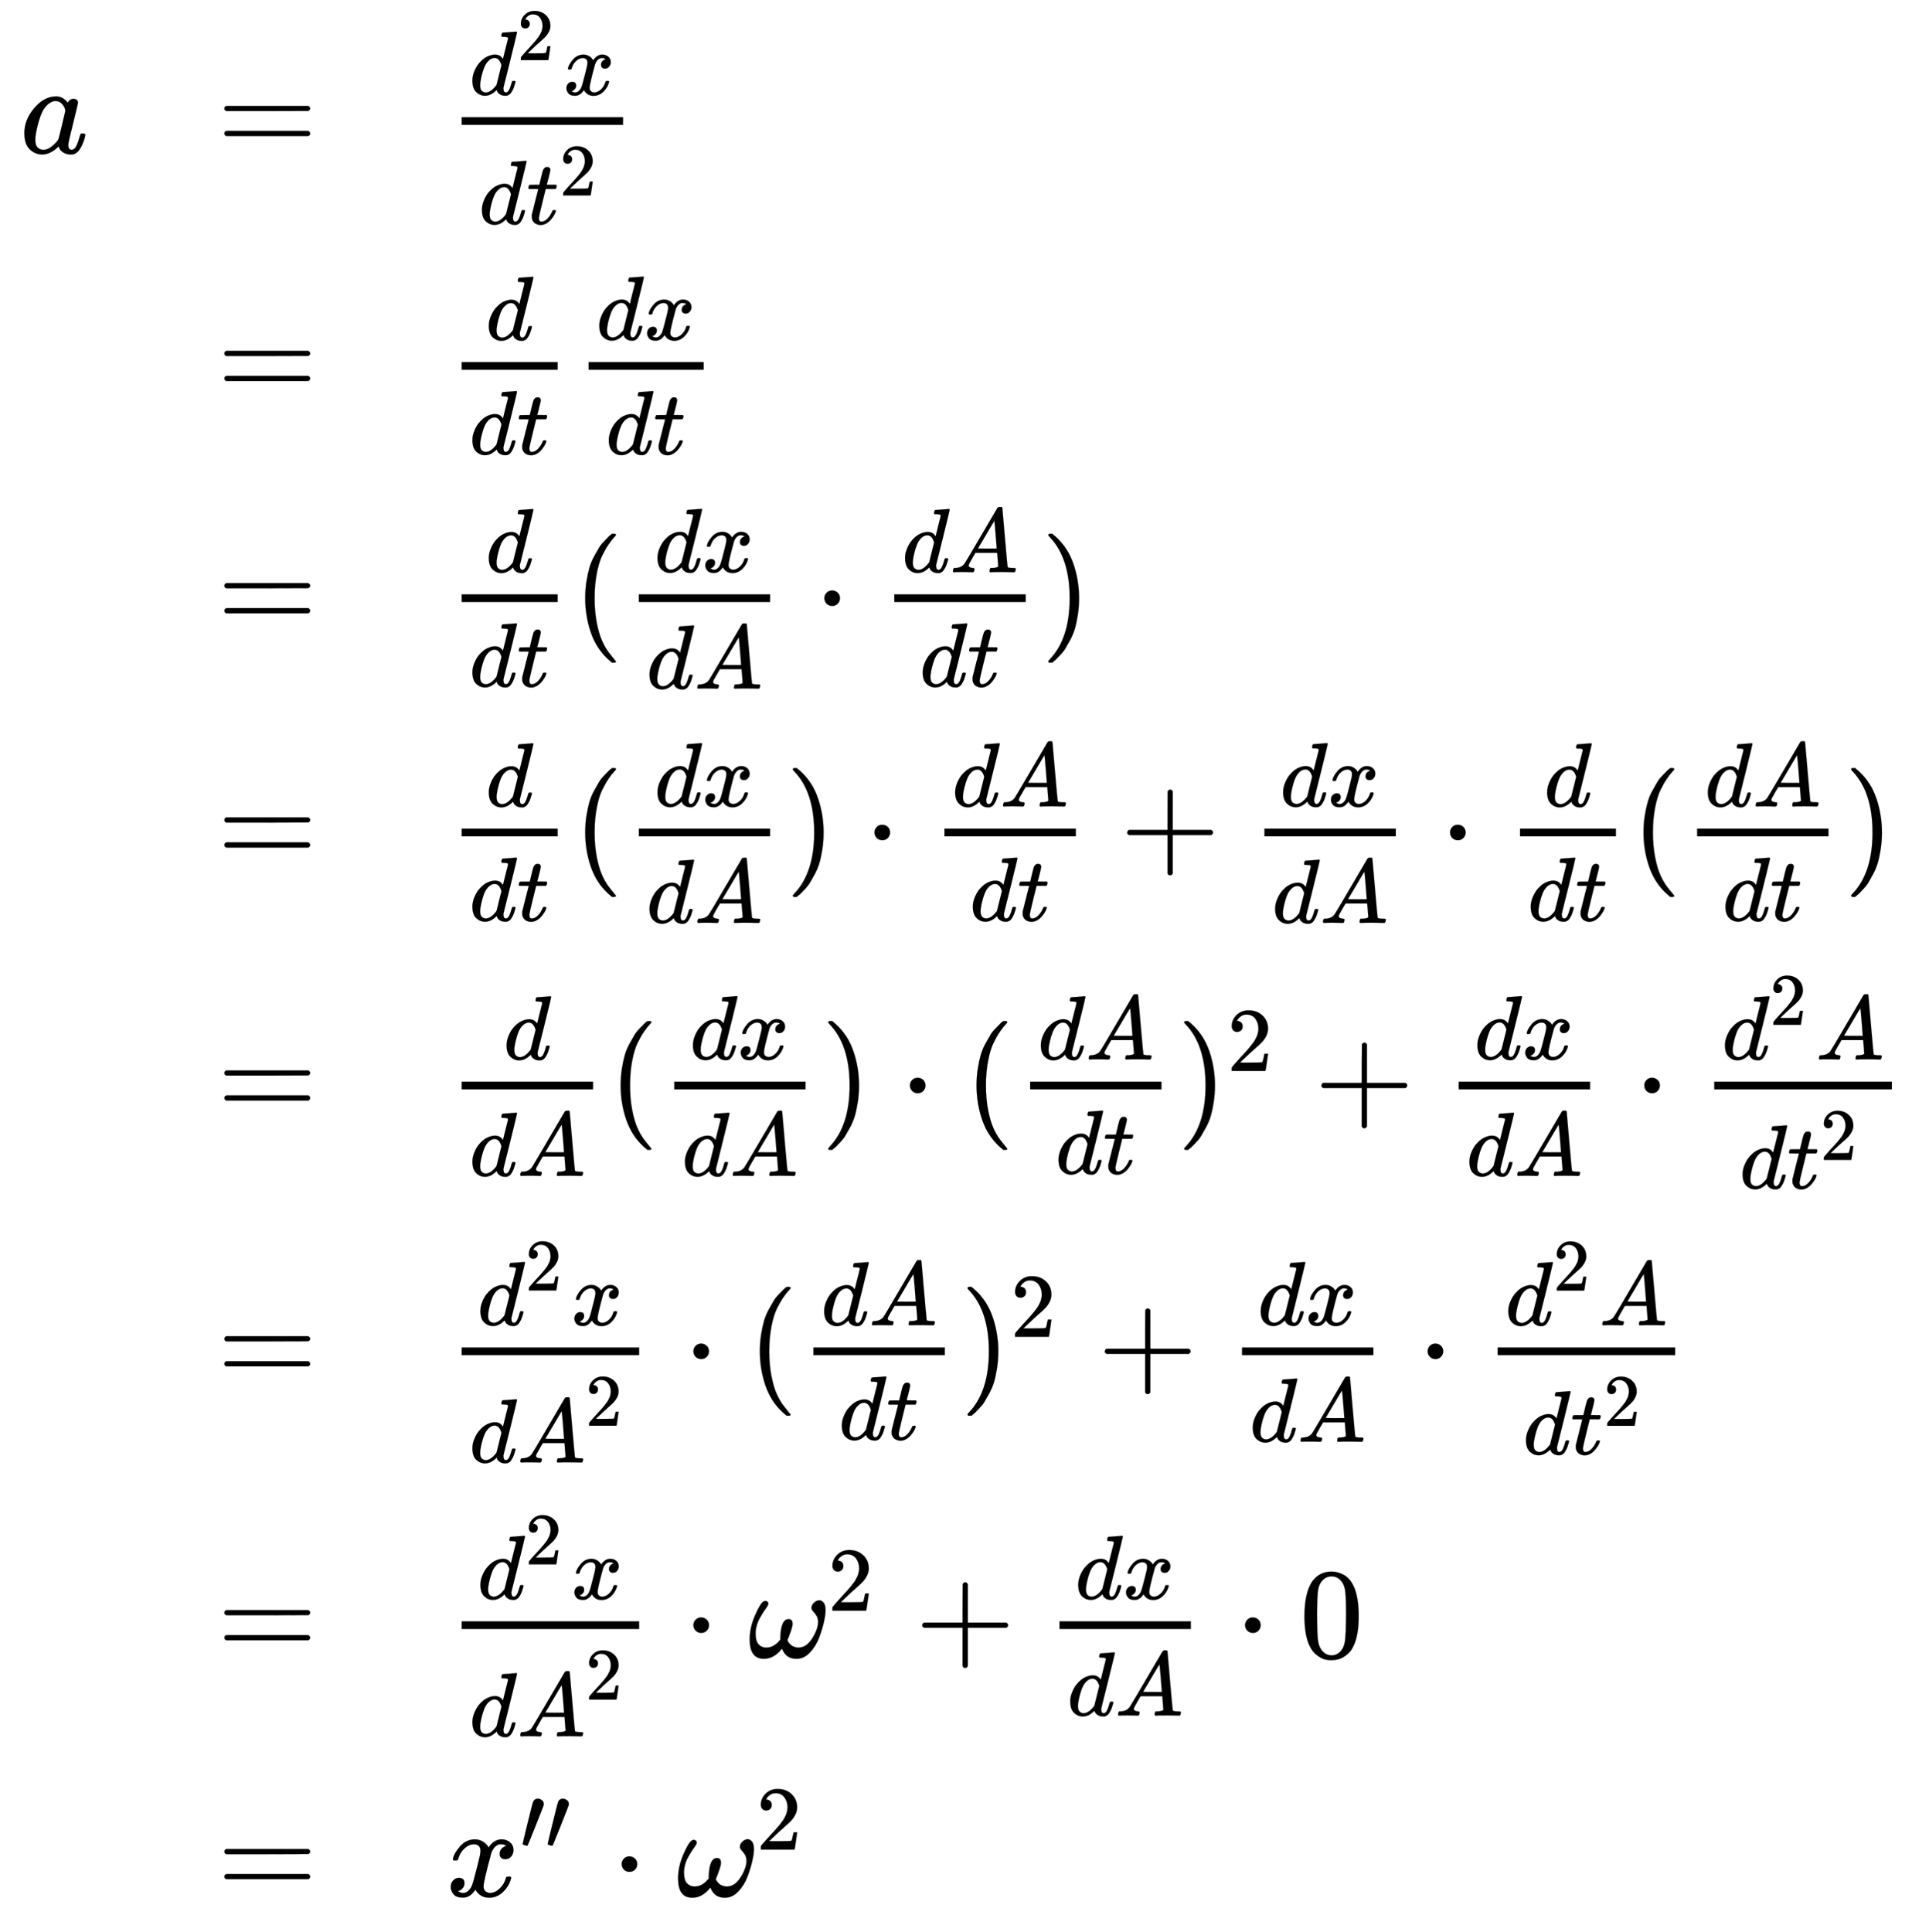 <svg xmlns:xlink="http://www.w3.org/1999/xlink" width="34.781ex" height="34.843ex" style="vertical-align: -16.838ex;" viewBox="0 -7752 14975.3 15001.6" role="img" focusable="false" xmlns="http://www.w3.org/2000/svg" aria-labelledby="MathJax-SVG-1-Title">
<title id="MathJax-SVG-1-Title">{\displaystyle {\begin{array}{lcl}a&amp;=&amp;{\frac {d^{2}x}{dt^{2}}}\\&amp;=&amp;{\frac {d}{dt}}{\frac {dx}{dt}}\\&amp;=&amp;{\frac {d}{dt}}({\frac {dx}{dA}}\cdot {\frac {dA}{dt}})\\&amp;=&amp;{\frac {d}{dt}}({\frac {dx}{dA}})\cdot {\frac {dA}{dt}}+{\frac {dx}{dA}}\cdot {\frac {d}{dt}}({\frac {dA}{dt}})\\&amp;=&amp;{\frac {d}{dA}}({\frac {dx}{dA}})\cdot ({\frac {dA}{dt}})^{2}+{\frac {dx}{dA}}\cdot {\frac {d^{2}A}{dt^{2}}}\\&amp;=&amp;{\frac {d^{2}x}{dA^{2}}}\cdot ({\frac {dA}{dt}})^{2}+{\frac {dx}{dA}}\cdot {\frac {d^{2}A}{dt^{2}}}\\&amp;=&amp;{\frac {d^{2}x}{dA^{2}}}\cdot \omega ^{2}+{\frac {dx}{dA}}\cdot 0\\&amp;=&amp;x''\cdot \omega ^{2}\\\end{array}}}</title>
<defs aria-hidden="true">
<path stroke-width="1" id="E2-MJMATHI-61" d="M33 157Q33 258 109 349T280 441Q331 441 370 392Q386 422 416 422Q429 422 439 414T449 394Q449 381 412 234T374 68Q374 43 381 35T402 26Q411 27 422 35Q443 55 463 131Q469 151 473 152Q475 153 483 153H487Q506 153 506 144Q506 138 501 117T481 63T449 13Q436 0 417 -8Q409 -10 393 -10Q359 -10 336 5T306 36L300 51Q299 52 296 50Q294 48 292 46Q233 -10 172 -10Q117 -10 75 30T33 157ZM351 328Q351 334 346 350T323 385T277 405Q242 405 210 374T160 293Q131 214 119 129Q119 126 119 118T118 106Q118 61 136 44T179 26Q217 26 254 59T298 110Q300 114 325 217T351 328Z"></path>
<path stroke-width="1" id="E2-MJMAIN-3D" d="M56 347Q56 360 70 367H707Q722 359 722 347Q722 336 708 328L390 327H72Q56 332 56 347ZM56 153Q56 168 72 173H708Q722 163 722 153Q722 140 707 133H70Q56 140 56 153Z"></path>
<path stroke-width="1" id="E2-MJMATHI-64" d="M366 683Q367 683 438 688T511 694Q523 694 523 686Q523 679 450 384T375 83T374 68Q374 26 402 26Q411 27 422 35Q443 55 463 131Q469 151 473 152Q475 153 483 153H487H491Q506 153 506 145Q506 140 503 129Q490 79 473 48T445 8T417 -8Q409 -10 393 -10Q359 -10 336 5T306 36L300 51Q299 52 296 50Q294 48 292 46Q233 -10 172 -10Q117 -10 75 30T33 157Q33 205 53 255T101 341Q148 398 195 420T280 442Q336 442 364 400Q369 394 369 396Q370 400 396 505T424 616Q424 629 417 632T378 637H357Q351 643 351 645T353 664Q358 683 366 683ZM352 326Q329 405 277 405Q242 405 210 374T160 293Q131 214 119 129Q119 126 119 118T118 106Q118 61 136 44T179 26Q233 26 290 98L298 109L352 326Z"></path>
<path stroke-width="1" id="E2-MJMAIN-32" d="M109 429Q82 429 66 447T50 491Q50 562 103 614T235 666Q326 666 387 610T449 465Q449 422 429 383T381 315T301 241Q265 210 201 149L142 93L218 92Q375 92 385 97Q392 99 409 186V189H449V186Q448 183 436 95T421 3V0H50V19V31Q50 38 56 46T86 81Q115 113 136 137Q145 147 170 174T204 211T233 244T261 278T284 308T305 340T320 369T333 401T340 431T343 464Q343 527 309 573T212 619Q179 619 154 602T119 569T109 550Q109 549 114 549Q132 549 151 535T170 489Q170 464 154 447T109 429Z"></path>
<path stroke-width="1" id="E2-MJMATHI-78" d="M52 289Q59 331 106 386T222 442Q257 442 286 424T329 379Q371 442 430 442Q467 442 494 420T522 361Q522 332 508 314T481 292T458 288Q439 288 427 299T415 328Q415 374 465 391Q454 404 425 404Q412 404 406 402Q368 386 350 336Q290 115 290 78Q290 50 306 38T341 26Q378 26 414 59T463 140Q466 150 469 151T485 153H489Q504 153 504 145Q504 144 502 134Q486 77 440 33T333 -11Q263 -11 227 52Q186 -10 133 -10H127Q78 -10 57 16T35 71Q35 103 54 123T99 143Q142 143 142 101Q142 81 130 66T107 46T94 41L91 40Q91 39 97 36T113 29T132 26Q168 26 194 71Q203 87 217 139T245 247T261 313Q266 340 266 352Q266 380 251 392T217 404Q177 404 142 372T93 290Q91 281 88 280T72 278H58Q52 284 52 289Z"></path>
<path stroke-width="1" id="E2-MJMATHI-74" d="M26 385Q19 392 19 395Q19 399 22 411T27 425Q29 430 36 430T87 431H140L159 511Q162 522 166 540T173 566T179 586T187 603T197 615T211 624T229 626Q247 625 254 615T261 596Q261 589 252 549T232 470L222 433Q222 431 272 431H323Q330 424 330 420Q330 398 317 385H210L174 240Q135 80 135 68Q135 26 162 26Q197 26 230 60T283 144Q285 150 288 151T303 153H307Q322 153 322 145Q322 142 319 133Q314 117 301 95T267 48T216 6T155 -11Q125 -11 98 4T59 56Q57 64 57 83V101L92 241Q127 382 128 383Q128 385 77 385H26Z"></path>
<path stroke-width="1" id="E2-MJMAIN-28" d="M94 250Q94 319 104 381T127 488T164 576T202 643T244 695T277 729T302 750H315H319Q333 750 333 741Q333 738 316 720T275 667T226 581T184 443T167 250T184 58T225 -81T274 -167T316 -220T333 -241Q333 -250 318 -250H315H302L274 -226Q180 -141 137 -14T94 250Z"></path>
<path stroke-width="1" id="E2-MJMATHI-41" d="M208 74Q208 50 254 46Q272 46 272 35Q272 34 270 22Q267 8 264 4T251 0Q249 0 239 0T205 1T141 2Q70 2 50 0H42Q35 7 35 11Q37 38 48 46H62Q132 49 164 96Q170 102 345 401T523 704Q530 716 547 716H555H572Q578 707 578 706L606 383Q634 60 636 57Q641 46 701 46Q726 46 726 36Q726 34 723 22Q720 7 718 4T704 0Q701 0 690 0T651 1T578 2Q484 2 455 0H443Q437 6 437 9T439 27Q443 40 445 43L449 46H469Q523 49 533 63L521 213H283L249 155Q208 86 208 74ZM516 260Q516 271 504 416T490 562L463 519Q447 492 400 412L310 260L413 259Q516 259 516 260Z"></path>
<path stroke-width="1" id="E2-MJMAIN-22C5" d="M78 250Q78 274 95 292T138 310Q162 310 180 294T199 251Q199 226 182 208T139 190T96 207T78 250Z"></path>
<path stroke-width="1" id="E2-MJMAIN-29" d="M60 749L64 750Q69 750 74 750H86L114 726Q208 641 251 514T294 250Q294 182 284 119T261 12T224 -76T186 -143T145 -194T113 -227T90 -246Q87 -249 86 -250H74Q66 -250 63 -250T58 -247T55 -238Q56 -237 66 -225Q221 -64 221 250T66 725Q56 737 55 738Q55 746 60 749Z"></path>
<path stroke-width="1" id="E2-MJMAIN-2B" d="M56 237T56 250T70 270H369V420L370 570Q380 583 389 583Q402 583 409 568V270H707Q722 262 722 250T707 230H409V-68Q401 -82 391 -82H389H387Q375 -82 369 -68V230H70Q56 237 56 250Z"></path>
<path stroke-width="1" id="E2-MJMATHI-3C9" d="M495 384Q495 406 514 424T555 443Q574 443 589 425T604 364Q604 334 592 278T555 155T483 38T377 -11Q297 -11 267 66Q266 68 260 61Q201 -11 125 -11Q15 -11 15 139Q15 230 56 325T123 434Q135 441 147 436Q160 429 160 418Q160 406 140 379T94 306T62 208Q61 202 61 187Q61 124 85 100T143 76Q201 76 245 129L253 137V156Q258 297 317 297Q348 297 348 261Q348 243 338 213T318 158L308 135Q309 133 310 129T318 115T334 97T358 83T393 76Q456 76 501 148T546 274Q546 305 533 325T508 357T495 384Z"></path>
<path stroke-width="1" id="E2-MJMAIN-30" d="M96 585Q152 666 249 666Q297 666 345 640T423 548Q460 465 460 320Q460 165 417 83Q397 41 362 16T301 -15T250 -22Q224 -22 198 -16T137 16T82 83Q39 165 39 320Q39 494 96 585ZM321 597Q291 629 250 629Q208 629 178 597Q153 571 145 525T137 333Q137 175 145 125T181 46Q209 16 250 16Q290 16 318 46Q347 76 354 130T362 333Q362 478 354 524T321 597Z"></path>
<path stroke-width="1" id="E2-MJMAIN-2032" d="M79 43Q73 43 52 49T30 61Q30 68 85 293T146 528Q161 560 198 560Q218 560 240 545T262 501Q262 496 260 486Q259 479 173 263T84 45T79 43Z"></path>
</defs>
<g stroke="currentColor" fill="currentColor" stroke-width="0" transform="matrix(1 0 0 -1 0 0)" aria-hidden="true">
<g transform="translate(167,0)">
<g transform="translate(-11,0)">
 <use xlink:href="#E2-MJMATHI-61" x="0" y="6563"></use>
</g>
<g transform="translate(1519,0)">
 <use xlink:href="#E2-MJMAIN-3D" x="0" y="6563"></use>
 <use xlink:href="#E2-MJMAIN-3D" x="0" y="4661"></use>
 <use xlink:href="#E2-MJMAIN-3D" x="0" y="2858"></use>
 <use xlink:href="#E2-MJMAIN-3D" x="0" y="1039"></use>
 <use xlink:href="#E2-MJMAIN-3D" x="0" y="-925"></use>
 <use xlink:href="#E2-MJMAIN-3D" x="0" y="-2989"></use>
 <use xlink:href="#E2-MJMAIN-3D" x="0" y="-5115"></use>
 <use xlink:href="#E2-MJMAIN-3D" x="0" y="-6970"></use>
</g>
<g transform="translate(3297,0)">
<g transform="translate(0,6563)">
<g transform="translate(120,0)">
<rect stroke="none" width="1253" height="60" x="0" y="220"></rect>
<g transform="translate(60,453)">
 <use transform="scale(0.707)" xlink:href="#E2-MJMATHI-64" x="0" y="0"></use>
 <use transform="scale(0.574)" xlink:href="#E2-MJMAIN-32" x="646" y="469"></use>
 <use transform="scale(0.707)" xlink:href="#E2-MJMATHI-78" x="1030" y="0"></use>
</g>
<g transform="translate(134,-550)">
 <use transform="scale(0.707)" xlink:href="#E2-MJMATHI-64" x="0" y="0"></use>
<g transform="translate(370,0)">
 <use transform="scale(0.707)" xlink:href="#E2-MJMATHI-74" x="0" y="0"></use>
 <use transform="scale(0.574)" xlink:href="#E2-MJMAIN-32" x="445" y="386"></use>
</g>
</g>
</g>
</g>
<g transform="translate(0,4661)">
<g transform="translate(120,0)">
<rect stroke="none" width="745" height="60" x="0" y="220"></rect>
 <use transform="scale(0.707)" xlink:href="#E2-MJMATHI-64" x="265" y="639"></use>
<g transform="translate(60,-436)">
 <use transform="scale(0.707)" xlink:href="#E2-MJMATHI-64" x="0" y="0"></use>
 <use transform="scale(0.707)" xlink:href="#E2-MJMATHI-74" x="523" y="0"></use>
</g>
</g>
<g transform="translate(985,0)">
<g transform="translate(120,0)">
<rect stroke="none" width="894" height="60" x="0" y="220"></rect>
<g transform="translate(60,453)">
 <use transform="scale(0.707)" xlink:href="#E2-MJMATHI-64" x="0" y="0"></use>
 <use transform="scale(0.707)" xlink:href="#E2-MJMATHI-78" x="523" y="0"></use>
</g>
<g transform="translate(134,-436)">
 <use transform="scale(0.707)" xlink:href="#E2-MJMATHI-64" x="0" y="0"></use>
 <use transform="scale(0.707)" xlink:href="#E2-MJMATHI-74" x="523" y="0"></use>
</g>
</g>
</g>
</g>
<g transform="translate(0,2858)">
<g transform="translate(120,0)">
<rect stroke="none" width="745" height="60" x="0" y="220"></rect>
 <use transform="scale(0.707)" xlink:href="#E2-MJMATHI-64" x="265" y="639"></use>
<g transform="translate(60,-436)">
 <use transform="scale(0.707)" xlink:href="#E2-MJMATHI-64" x="0" y="0"></use>
 <use transform="scale(0.707)" xlink:href="#E2-MJMATHI-74" x="523" y="0"></use>
</g>
</g>
 <use xlink:href="#E2-MJMAIN-28" x="985" y="0"></use>
<g transform="translate(1375,0)">
<g transform="translate(120,0)">
<rect stroke="none" width="1020" height="60" x="0" y="220"></rect>
<g transform="translate(122,453)">
 <use transform="scale(0.707)" xlink:href="#E2-MJMATHI-64" x="0" y="0"></use>
 <use transform="scale(0.707)" xlink:href="#E2-MJMATHI-78" x="523" y="0"></use>
</g>
<g transform="translate(60,-452)">
 <use transform="scale(0.707)" xlink:href="#E2-MJMATHI-64" x="0" y="0"></use>
 <use transform="scale(0.707)" xlink:href="#E2-MJMATHI-41" x="523" y="0"></use>
</g>
</g>
</g>
 <use xlink:href="#E2-MJMAIN-22C5" x="2858" y="0"></use>
<g transform="translate(3359,0)">
<g transform="translate(120,0)">
<rect stroke="none" width="1020" height="60" x="0" y="220"></rect>
<g transform="translate(60,452)">
 <use transform="scale(0.707)" xlink:href="#E2-MJMATHI-64" x="0" y="0"></use>
 <use transform="scale(0.707)" xlink:href="#E2-MJMATHI-41" x="523" y="0"></use>
</g>
<g transform="translate(197,-436)">
 <use transform="scale(0.707)" xlink:href="#E2-MJMATHI-64" x="0" y="0"></use>
 <use transform="scale(0.707)" xlink:href="#E2-MJMATHI-74" x="523" y="0"></use>
</g>
</g>
</g>
 <use xlink:href="#E2-MJMAIN-29" x="4619" y="0"></use>
</g>
<g transform="translate(0,1039)">
<g transform="translate(120,0)">
<rect stroke="none" width="745" height="60" x="0" y="220"></rect>
 <use transform="scale(0.707)" xlink:href="#E2-MJMATHI-64" x="265" y="639"></use>
<g transform="translate(60,-436)">
 <use transform="scale(0.707)" xlink:href="#E2-MJMATHI-64" x="0" y="0"></use>
 <use transform="scale(0.707)" xlink:href="#E2-MJMATHI-74" x="523" y="0"></use>
</g>
</g>
 <use xlink:href="#E2-MJMAIN-28" x="985" y="0"></use>
<g transform="translate(1375,0)">
<g transform="translate(120,0)">
<rect stroke="none" width="1020" height="60" x="0" y="220"></rect>
<g transform="translate(122,453)">
 <use transform="scale(0.707)" xlink:href="#E2-MJMATHI-64" x="0" y="0"></use>
 <use transform="scale(0.707)" xlink:href="#E2-MJMATHI-78" x="523" y="0"></use>
</g>
<g transform="translate(60,-452)">
 <use transform="scale(0.707)" xlink:href="#E2-MJMATHI-64" x="0" y="0"></use>
 <use transform="scale(0.707)" xlink:href="#E2-MJMATHI-41" x="523" y="0"></use>
</g>
</g>
</g>
 <use xlink:href="#E2-MJMAIN-29" x="2636" y="0"></use>
 <use xlink:href="#E2-MJMAIN-22C5" x="3247" y="0"></use>
<g transform="translate(3748,0)">
<g transform="translate(120,0)">
<rect stroke="none" width="1020" height="60" x="0" y="220"></rect>
<g transform="translate(60,452)">
 <use transform="scale(0.707)" xlink:href="#E2-MJMATHI-64" x="0" y="0"></use>
 <use transform="scale(0.707)" xlink:href="#E2-MJMATHI-41" x="523" y="0"></use>
</g>
<g transform="translate(197,-436)">
 <use transform="scale(0.707)" xlink:href="#E2-MJMATHI-64" x="0" y="0"></use>
 <use transform="scale(0.707)" xlink:href="#E2-MJMATHI-74" x="523" y="0"></use>
</g>
</g>
</g>
 <use xlink:href="#E2-MJMAIN-2B" x="5231" y="0"></use>
<g transform="translate(6232,0)">
<g transform="translate(120,0)">
<rect stroke="none" width="1020" height="60" x="0" y="220"></rect>
<g transform="translate(122,453)">
 <use transform="scale(0.707)" xlink:href="#E2-MJMATHI-64" x="0" y="0"></use>
 <use transform="scale(0.707)" xlink:href="#E2-MJMATHI-78" x="523" y="0"></use>
</g>
<g transform="translate(60,-452)">
 <use transform="scale(0.707)" xlink:href="#E2-MJMATHI-64" x="0" y="0"></use>
 <use transform="scale(0.707)" xlink:href="#E2-MJMATHI-41" x="523" y="0"></use>
</g>
</g>
</g>
 <use xlink:href="#E2-MJMAIN-22C5" x="7715" y="0"></use>
<g transform="translate(8216,0)">
<g transform="translate(120,0)">
<rect stroke="none" width="745" height="60" x="0" y="220"></rect>
 <use transform="scale(0.707)" xlink:href="#E2-MJMATHI-64" x="265" y="639"></use>
<g transform="translate(60,-436)">
 <use transform="scale(0.707)" xlink:href="#E2-MJMATHI-64" x="0" y="0"></use>
 <use transform="scale(0.707)" xlink:href="#E2-MJMATHI-74" x="523" y="0"></use>
</g>
</g>
</g>
 <use xlink:href="#E2-MJMAIN-28" x="9201" y="0"></use>
<g transform="translate(9591,0)">
<g transform="translate(120,0)">
<rect stroke="none" width="1020" height="60" x="0" y="220"></rect>
<g transform="translate(60,452)">
 <use transform="scale(0.707)" xlink:href="#E2-MJMATHI-64" x="0" y="0"></use>
 <use transform="scale(0.707)" xlink:href="#E2-MJMATHI-41" x="523" y="0"></use>
</g>
<g transform="translate(197,-436)">
 <use transform="scale(0.707)" xlink:href="#E2-MJMATHI-64" x="0" y="0"></use>
 <use transform="scale(0.707)" xlink:href="#E2-MJMATHI-74" x="523" y="0"></use>
</g>
</g>
</g>
 <use xlink:href="#E2-MJMAIN-29" x="10852" y="0"></use>
</g>
<g transform="translate(0,-925)">
<g transform="translate(120,0)">
<rect stroke="none" width="1020" height="60" x="0" y="220"></rect>
 <use transform="scale(0.707)" xlink:href="#E2-MJMATHI-64" x="460" y="639"></use>
<g transform="translate(60,-452)">
 <use transform="scale(0.707)" xlink:href="#E2-MJMATHI-64" x="0" y="0"></use>
 <use transform="scale(0.707)" xlink:href="#E2-MJMATHI-41" x="523" y="0"></use>
</g>
</g>
 <use xlink:href="#E2-MJMAIN-28" x="1260" y="0"></use>
<g transform="translate(1650,0)">
<g transform="translate(120,0)">
<rect stroke="none" width="1020" height="60" x="0" y="220"></rect>
<g transform="translate(122,453)">
 <use transform="scale(0.707)" xlink:href="#E2-MJMATHI-64" x="0" y="0"></use>
 <use transform="scale(0.707)" xlink:href="#E2-MJMATHI-78" x="523" y="0"></use>
</g>
<g transform="translate(60,-452)">
 <use transform="scale(0.707)" xlink:href="#E2-MJMATHI-64" x="0" y="0"></use>
 <use transform="scale(0.707)" xlink:href="#E2-MJMATHI-41" x="523" y="0"></use>
</g>
</g>
</g>
 <use xlink:href="#E2-MJMAIN-29" x="2911" y="0"></use>
 <use xlink:href="#E2-MJMAIN-22C5" x="3522" y="0"></use>
 <use xlink:href="#E2-MJMAIN-28" x="4023" y="0"></use>
<g transform="translate(4413,0)">
<g transform="translate(120,0)">
<rect stroke="none" width="1020" height="60" x="0" y="220"></rect>
<g transform="translate(60,452)">
 <use transform="scale(0.707)" xlink:href="#E2-MJMATHI-64" x="0" y="0"></use>
 <use transform="scale(0.707)" xlink:href="#E2-MJMATHI-41" x="523" y="0"></use>
</g>
<g transform="translate(197,-436)">
 <use transform="scale(0.707)" xlink:href="#E2-MJMATHI-64" x="0" y="0"></use>
 <use transform="scale(0.707)" xlink:href="#E2-MJMATHI-74" x="523" y="0"></use>
</g>
</g>
</g>
<g transform="translate(5674,0)">
 <use xlink:href="#E2-MJMAIN-29" x="0" y="0"></use>
 <use transform="scale(0.707)" xlink:href="#E2-MJMAIN-32" x="550" y="513"></use>
</g>
 <use xlink:href="#E2-MJMAIN-2B" x="6739" y="0"></use>
<g transform="translate(7740,0)">
<g transform="translate(120,0)">
<rect stroke="none" width="1020" height="60" x="0" y="220"></rect>
<g transform="translate(122,453)">
 <use transform="scale(0.707)" xlink:href="#E2-MJMATHI-64" x="0" y="0"></use>
 <use transform="scale(0.707)" xlink:href="#E2-MJMATHI-78" x="523" y="0"></use>
</g>
<g transform="translate(60,-452)">
 <use transform="scale(0.707)" xlink:href="#E2-MJMATHI-64" x="0" y="0"></use>
 <use transform="scale(0.707)" xlink:href="#E2-MJMATHI-41" x="523" y="0"></use>
</g>
</g>
</g>
 <use xlink:href="#E2-MJMAIN-22C5" x="9223" y="0"></use>
<g transform="translate(9724,0)">
<g transform="translate(120,0)">
<rect stroke="none" width="1379" height="60" x="0" y="220"></rect>
<g transform="translate(60,452)">
 <use transform="scale(0.707)" xlink:href="#E2-MJMATHI-64" x="0" y="0"></use>
 <use transform="scale(0.574)" xlink:href="#E2-MJMAIN-32" x="646" y="469"></use>
 <use transform="scale(0.707)" xlink:href="#E2-MJMATHI-41" x="1030" y="0"></use>
</g>
<g transform="translate(197,-550)">
 <use transform="scale(0.707)" xlink:href="#E2-MJMATHI-64" x="0" y="0"></use>
<g transform="translate(370,0)">
 <use transform="scale(0.707)" xlink:href="#E2-MJMATHI-74" x="0" y="0"></use>
 <use transform="scale(0.574)" xlink:href="#E2-MJMAIN-32" x="445" y="386"></use>
</g>
</g>
</g>
</g>
</g>
<g transform="translate(0,-2989)">
<g transform="translate(120,0)">
<rect stroke="none" width="1378" height="60" x="0" y="220"></rect>
<g transform="translate(122,453)">
 <use transform="scale(0.707)" xlink:href="#E2-MJMATHI-64" x="0" y="0"></use>
 <use transform="scale(0.574)" xlink:href="#E2-MJMAIN-32" x="646" y="469"></use>
 <use transform="scale(0.707)" xlink:href="#E2-MJMATHI-78" x="1030" y="0"></use>
</g>
<g transform="translate(60,-613)">
 <use transform="scale(0.707)" xlink:href="#E2-MJMATHI-64" x="0" y="0"></use>
<g transform="translate(370,0)">
 <use transform="scale(0.707)" xlink:href="#E2-MJMATHI-41" x="0" y="0"></use>
 <use transform="scale(0.574)" xlink:href="#E2-MJMAIN-32" x="924" y="497"></use>
</g>
</g>
</g>
 <use xlink:href="#E2-MJMAIN-22C5" x="1841" y="0"></use>
 <use xlink:href="#E2-MJMAIN-28" x="2341" y="0"></use>
<g transform="translate(2731,0)">
<g transform="translate(120,0)">
<rect stroke="none" width="1020" height="60" x="0" y="220"></rect>
<g transform="translate(60,452)">
 <use transform="scale(0.707)" xlink:href="#E2-MJMATHI-64" x="0" y="0"></use>
 <use transform="scale(0.707)" xlink:href="#E2-MJMATHI-41" x="523" y="0"></use>
</g>
<g transform="translate(197,-436)">
 <use transform="scale(0.707)" xlink:href="#E2-MJMATHI-64" x="0" y="0"></use>
 <use transform="scale(0.707)" xlink:href="#E2-MJMATHI-74" x="523" y="0"></use>
</g>
</g>
</g>
<g transform="translate(3992,0)">
 <use xlink:href="#E2-MJMAIN-29" x="0" y="0"></use>
 <use transform="scale(0.707)" xlink:href="#E2-MJMAIN-32" x="550" y="513"></use>
</g>
 <use xlink:href="#E2-MJMAIN-2B" x="5057" y="0"></use>
<g transform="translate(6058,0)">
<g transform="translate(120,0)">
<rect stroke="none" width="1020" height="60" x="0" y="220"></rect>
<g transform="translate(122,453)">
 <use transform="scale(0.707)" xlink:href="#E2-MJMATHI-64" x="0" y="0"></use>
 <use transform="scale(0.707)" xlink:href="#E2-MJMATHI-78" x="523" y="0"></use>
</g>
<g transform="translate(60,-452)">
 <use transform="scale(0.707)" xlink:href="#E2-MJMATHI-64" x="0" y="0"></use>
 <use transform="scale(0.707)" xlink:href="#E2-MJMATHI-41" x="523" y="0"></use>
</g>
</g>
</g>
 <use xlink:href="#E2-MJMAIN-22C5" x="7541" y="0"></use>
<g transform="translate(8042,0)">
<g transform="translate(120,0)">
<rect stroke="none" width="1379" height="60" x="0" y="220"></rect>
<g transform="translate(60,452)">
 <use transform="scale(0.707)" xlink:href="#E2-MJMATHI-64" x="0" y="0"></use>
 <use transform="scale(0.574)" xlink:href="#E2-MJMAIN-32" x="646" y="469"></use>
 <use transform="scale(0.707)" xlink:href="#E2-MJMATHI-41" x="1030" y="0"></use>
</g>
<g transform="translate(197,-550)">
 <use transform="scale(0.707)" xlink:href="#E2-MJMATHI-64" x="0" y="0"></use>
<g transform="translate(370,0)">
 <use transform="scale(0.707)" xlink:href="#E2-MJMATHI-74" x="0" y="0"></use>
 <use transform="scale(0.574)" xlink:href="#E2-MJMAIN-32" x="445" y="386"></use>
</g>
</g>
</g>
</g>
</g>
<g transform="translate(0,-5115)">
<g transform="translate(120,0)">
<rect stroke="none" width="1378" height="60" x="0" y="220"></rect>
<g transform="translate(122,453)">
 <use transform="scale(0.707)" xlink:href="#E2-MJMATHI-64" x="0" y="0"></use>
 <use transform="scale(0.574)" xlink:href="#E2-MJMAIN-32" x="646" y="469"></use>
 <use transform="scale(0.707)" xlink:href="#E2-MJMATHI-78" x="1030" y="0"></use>
</g>
<g transform="translate(60,-613)">
 <use transform="scale(0.707)" xlink:href="#E2-MJMATHI-64" x="0" y="0"></use>
<g transform="translate(370,0)">
 <use transform="scale(0.707)" xlink:href="#E2-MJMATHI-41" x="0" y="0"></use>
 <use transform="scale(0.574)" xlink:href="#E2-MJMAIN-32" x="924" y="497"></use>
</g>
</g>
</g>
 <use xlink:href="#E2-MJMAIN-22C5" x="1841" y="0"></use>
<g transform="translate(2341,0)">
 <use xlink:href="#E2-MJMATHI-3C9" x="0" y="0"></use>
 <use transform="scale(0.707)" xlink:href="#E2-MJMAIN-32" x="880" y="513"></use>
</g>
 <use xlink:href="#E2-MJMAIN-2B" x="3640" y="0"></use>
<g transform="translate(4641,0)">
<g transform="translate(120,0)">
<rect stroke="none" width="1020" height="60" x="0" y="220"></rect>
<g transform="translate(122,453)">
 <use transform="scale(0.707)" xlink:href="#E2-MJMATHI-64" x="0" y="0"></use>
 <use transform="scale(0.707)" xlink:href="#E2-MJMATHI-78" x="523" y="0"></use>
</g>
<g transform="translate(60,-452)">
 <use transform="scale(0.707)" xlink:href="#E2-MJMATHI-64" x="0" y="0"></use>
 <use transform="scale(0.707)" xlink:href="#E2-MJMATHI-41" x="523" y="0"></use>
</g>
</g>
</g>
 <use xlink:href="#E2-MJMAIN-22C5" x="6124" y="0"></use>
 <use xlink:href="#E2-MJMAIN-30" x="6624" y="0"></use>
</g>
<g transform="translate(0,-6970)">
 <use xlink:href="#E2-MJMATHI-78" x="0" y="0"></use>
<g transform="translate(572,362)">
 <use transform="scale(0.707)" xlink:href="#E2-MJMAIN-2032"></use>
 <use transform="scale(0.707)" xlink:href="#E2-MJMAIN-2032" x="275" y="0"></use>
</g>
 <use xlink:href="#E2-MJMAIN-22C5" x="1284" y="0"></use>
<g transform="translate(1785,0)">
 <use xlink:href="#E2-MJMATHI-3C9" x="0" y="0"></use>
 <use transform="scale(0.707)" xlink:href="#E2-MJMAIN-32" x="880" y="513"></use>
</g>
</g>
</g>
</g>
</g>
</svg>